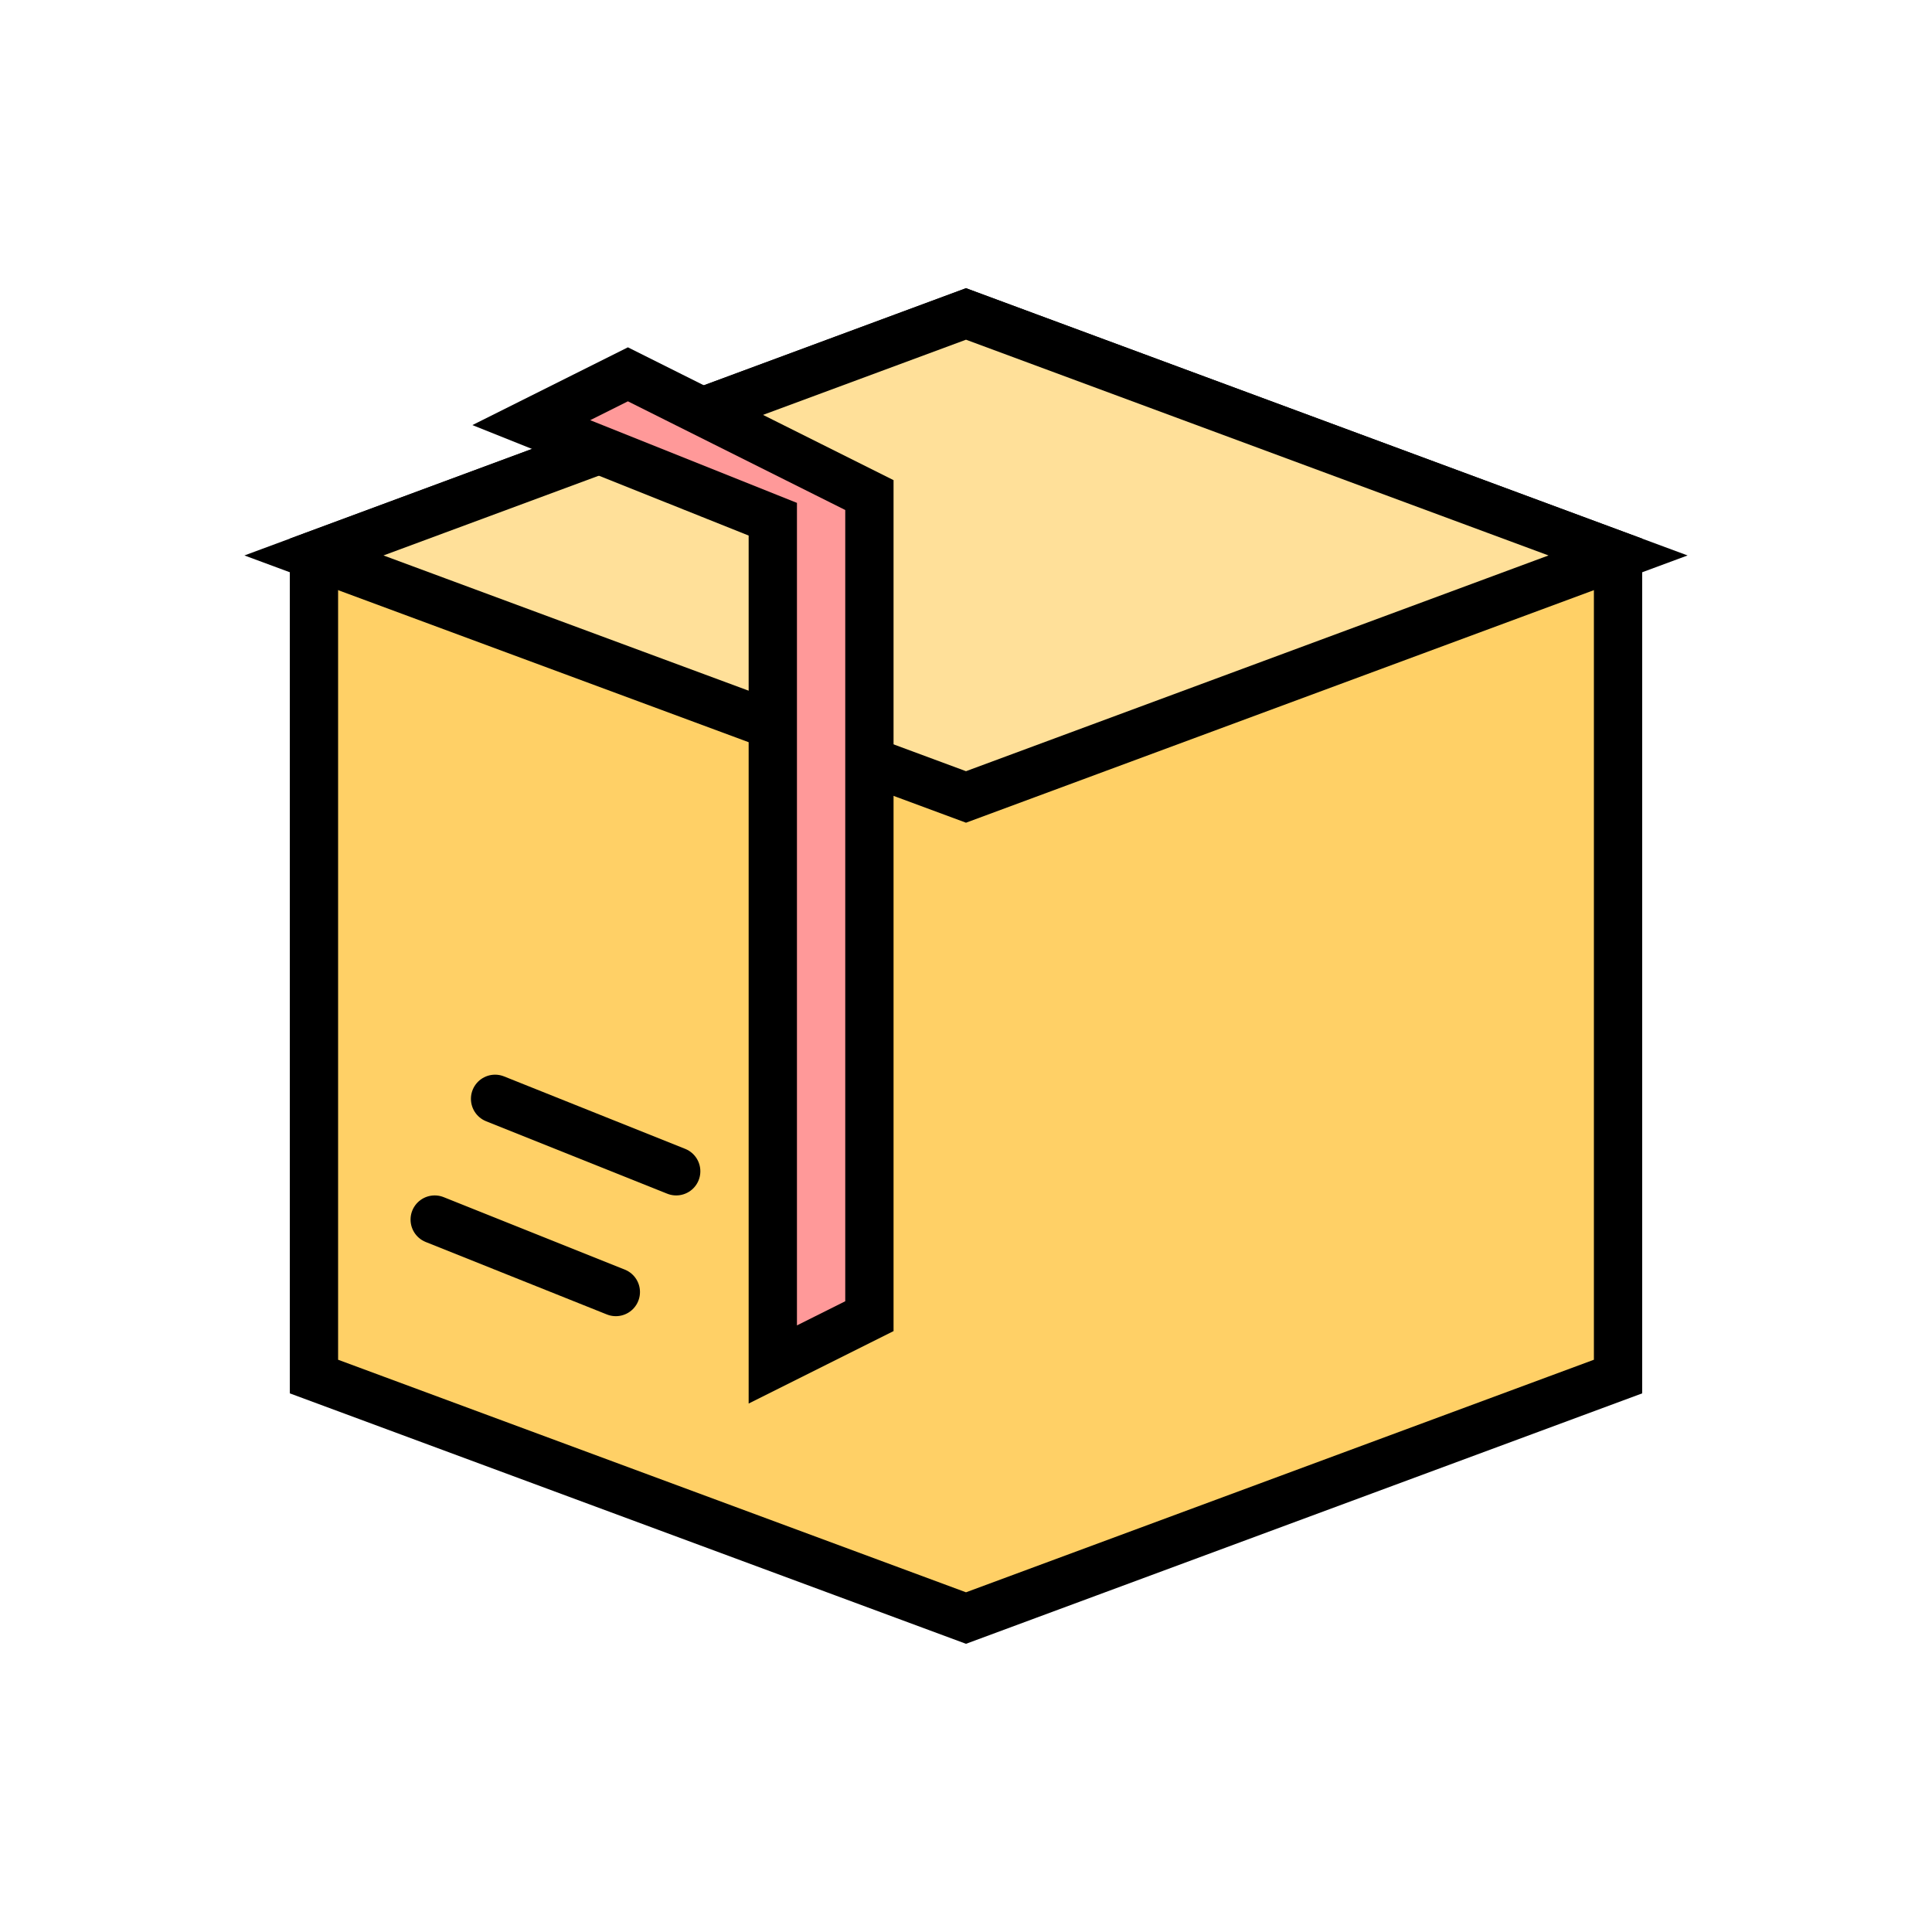 
<svg xmlns="http://www.w3.org/2000/svg" width="512" height="512" viewBox="0 0 512 512">
  <rect width="512" height="512" fill="white" rx="0" />
  <g transform="scale(0.8) translate(64, 64)">
    <!-- Base box -->
    <path d="M40 120L256 40l216 80v272L256 472 40 392V120z" fill="#FFD066" stroke="#000" stroke-width="16" />
    
    <!-- Top flap -->
    <path d="M40 120l216-80 216 80-216 80L40 120z" fill="#FFE099" stroke="#000" stroke-width="16" />
    
    <!-- Pink stripe -->
    <path d="M144 60l80 40v272l-32 16V108L112 76l32-16z" fill="#FF9999" stroke="#000" stroke-width="16" />
    
    <!-- Front face details -->
    <path d="M100 300l60 24" stroke="#000" stroke-width="16" stroke-linecap="round" />
    <path d="M80 340l60 24" stroke="#000" stroke-width="16" stroke-linecap="round" />
  </g>
</svg>
